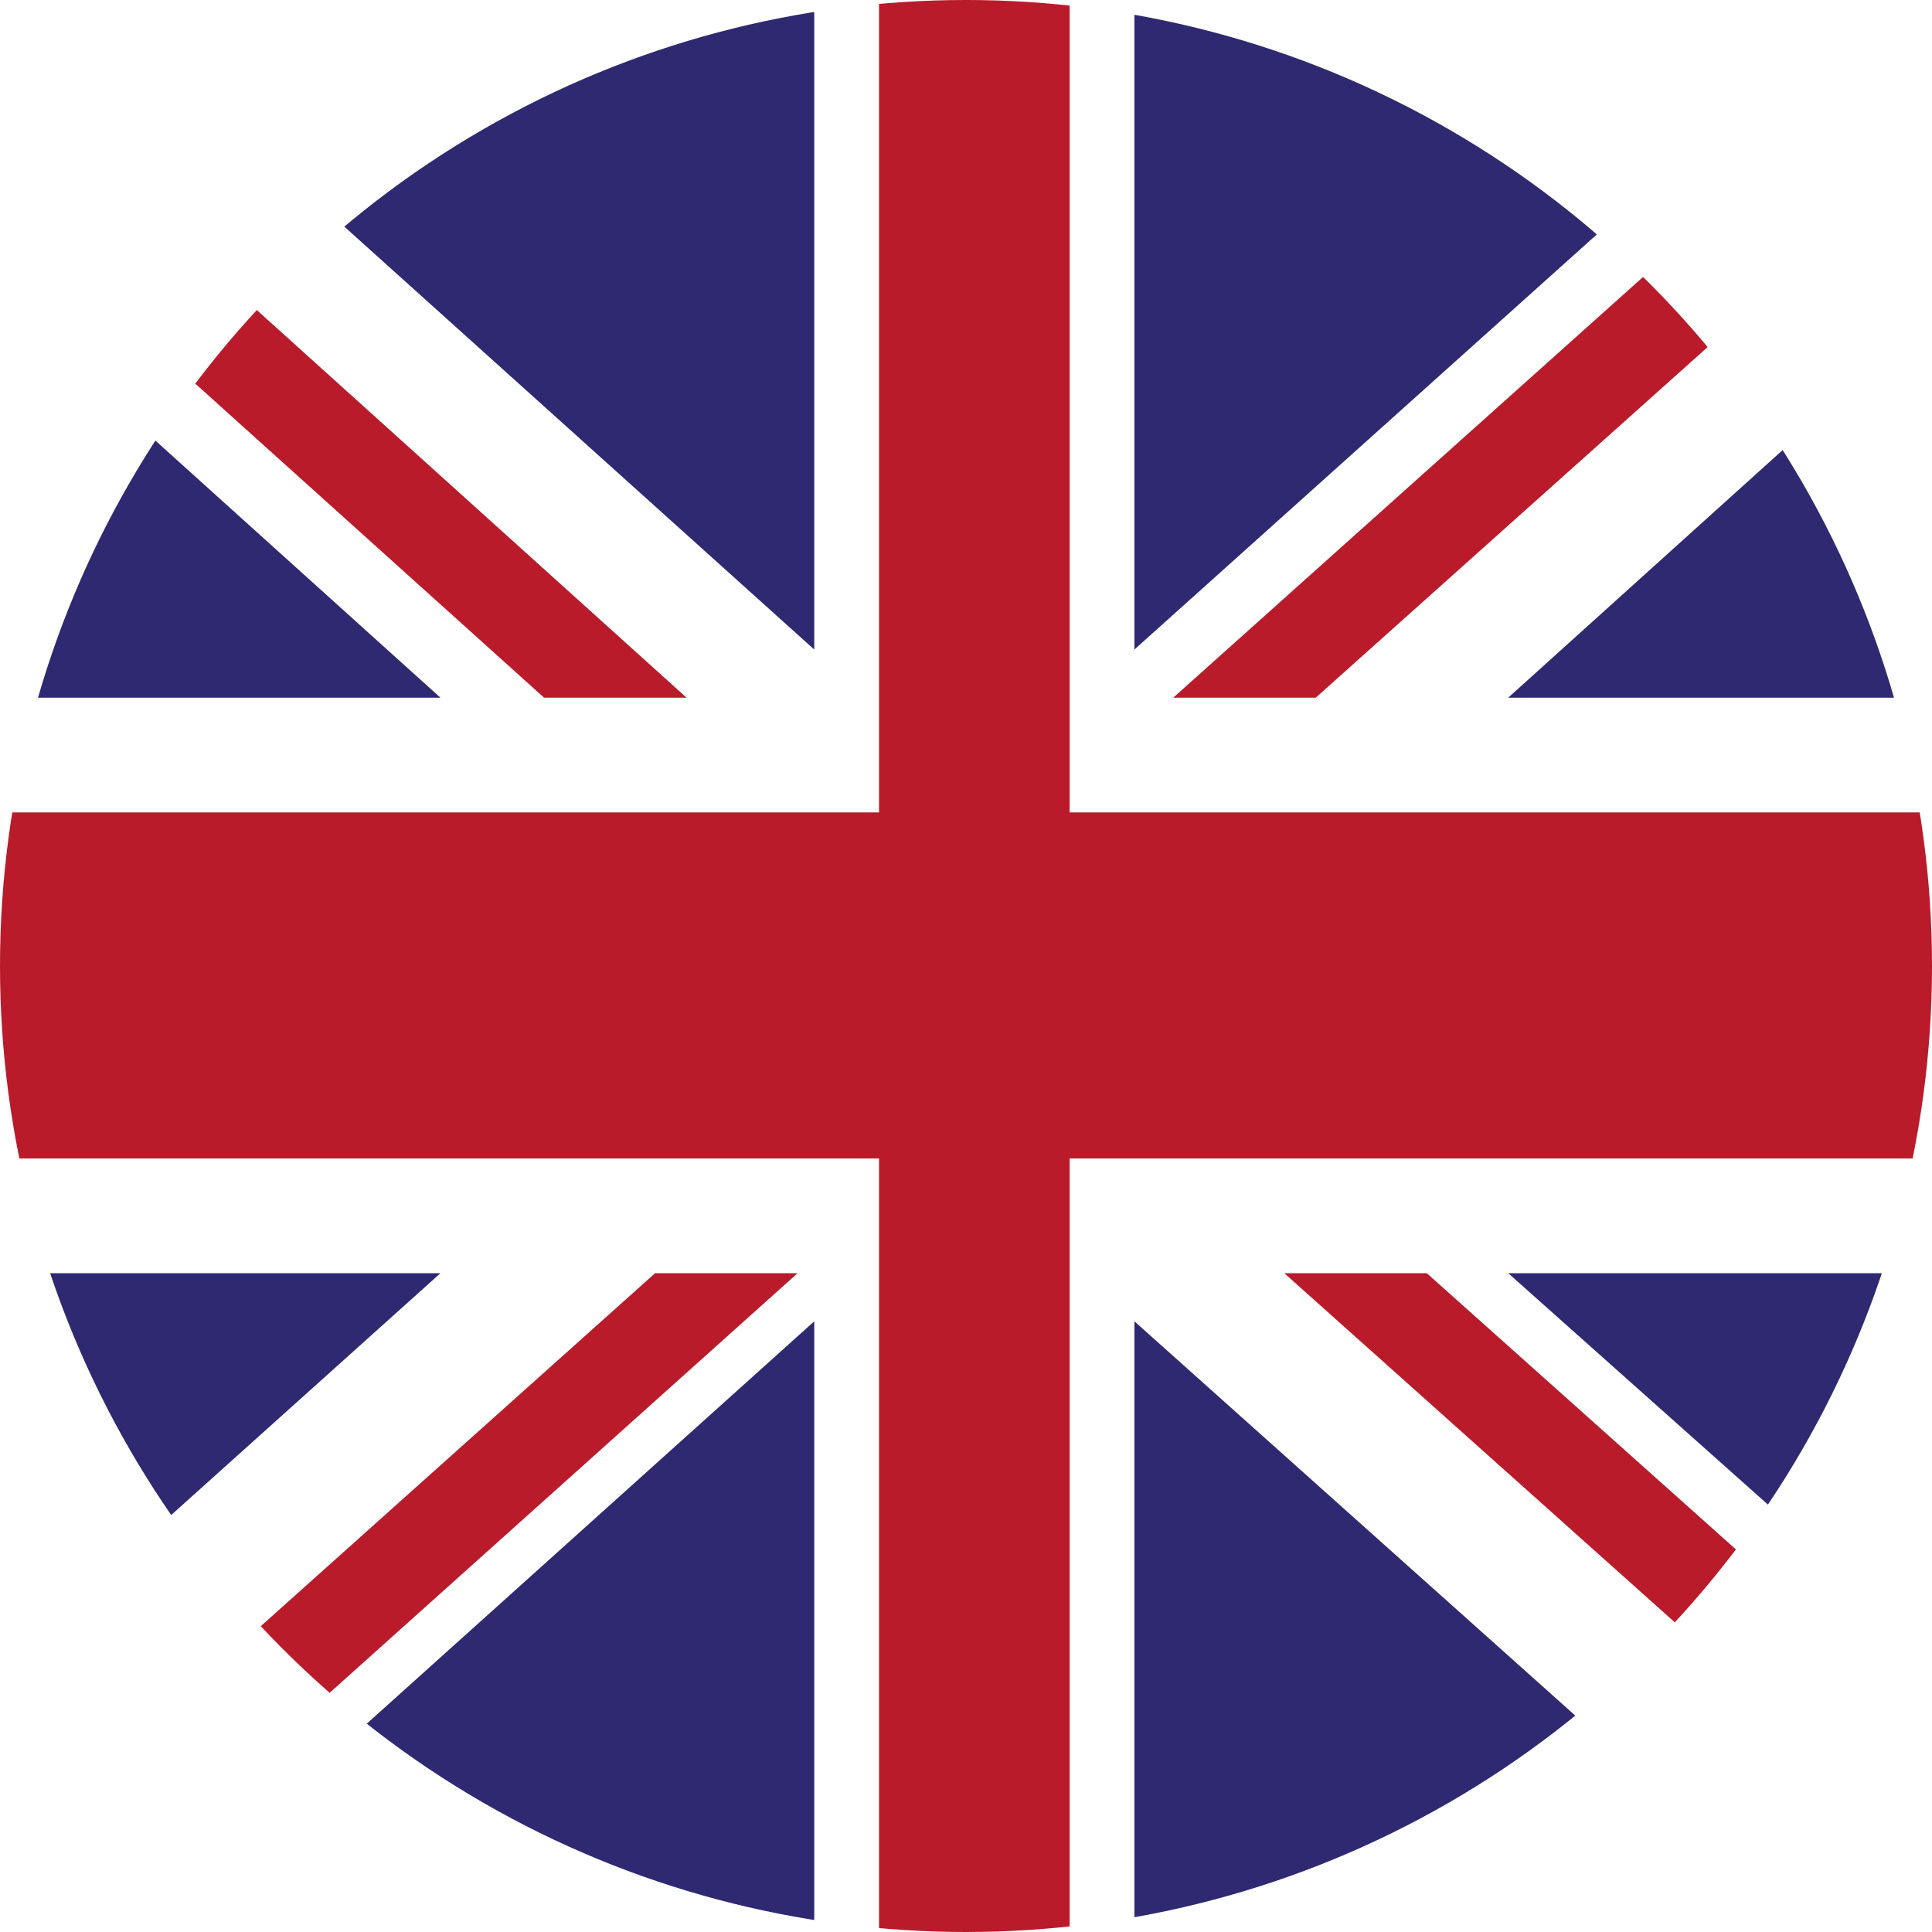 <?xml version="1.0" encoding="UTF-8"?>
<svg id="Ebene_1" data-name="Ebene 1" xmlns="http://www.w3.org/2000/svg" xmlns:xlink="http://www.w3.org/1999/xlink" version="1.1" viewBox="0 0 104.4 104.4">
  <defs>
    <style>
      .cls-1 {
        fill: #b91b2b;
      }

      .cls-1, .cls-2, .cls-3, .cls-4 {
        stroke-width: 0px;
      }

      .cls-5 {
        clip-path: url(#clippath);
      }

      .cls-2 {
        fill: none;
      }

      .cls-3 {
        fill: #2e2971;
      }

      .cls-4 {
        fill: #fff;
      }
    </style>
    <clipPath id="clippath">
      <circle class="cls-2" cx="52.2" cy="52.2" r="52.2"/>
    </clipPath>
  </defs>
  <g class="cls-5">
    <g>
      <rect class="cls-4" x="-3.7" y="0" width="111.7" height="104.5"/>
      <polygon class="cls-1" points="71.1 37.7 108.1 4.6 108.1 0 105.5 0 63.4 37.7 71.1 37.7"/>
      <polygon class="cls-1" points="69.4 68.8 108.1 103.4 108.1 96.5 77.1 68.8 69.4 68.8"/>
      <polygon class="cls-1" points="-3.7 7.9 29.4 37.7 37.1 37.7 -3.7 .9 -3.7 7.9"/>
      <polygon class="cls-1" points="35.4 68.8 -3.7 103.8 -3.7 104.4 3.4 104.4 43.1 68.8 35.4 68.8"/>
      <polygon class="cls-3" points="100.4 0 61.3 0 61.3 35.1 100.4 0"/>
      <polygon class="cls-3" points="44 0 5 0 44 35.1 44 0"/>
      <polygon class="cls-3" points="108.1 37.7 108.1 13.7 81.5 37.7 108.1 37.7"/>
      <polygon class="cls-3" points="108.1 92.5 108.1 68.8 81.5 68.8 108.1 92.5"/>
      <polygon class="cls-3" points="7.3 104.4 44 104.4 44 71.4 7.3 104.4"/>
      <polygon class="cls-3" points="61.3 104.4 98.2 104.4 61.3 71.4 61.3 104.4"/>
      <polygon class="cls-3" points="-3.7 68.8 -3.7 93.5 23.8 68.8 -3.7 68.8"/>
      <polygon class="cls-3" points="-3.7 37.7 23.8 37.7 -3.7 12.9 -3.7 37.7"/>
      <polygon class="cls-1" points="47.5 0 47.5 43.9 -3.7 43.9 -3.7 62.6 47.5 62.6 47.5 104.4 57.8 104.4 57.8 62.6 108.1 62.6 108.1 43.9 57.8 43.9 57.8 0 47.5 0"/>
    </g>
  </g>
</svg>